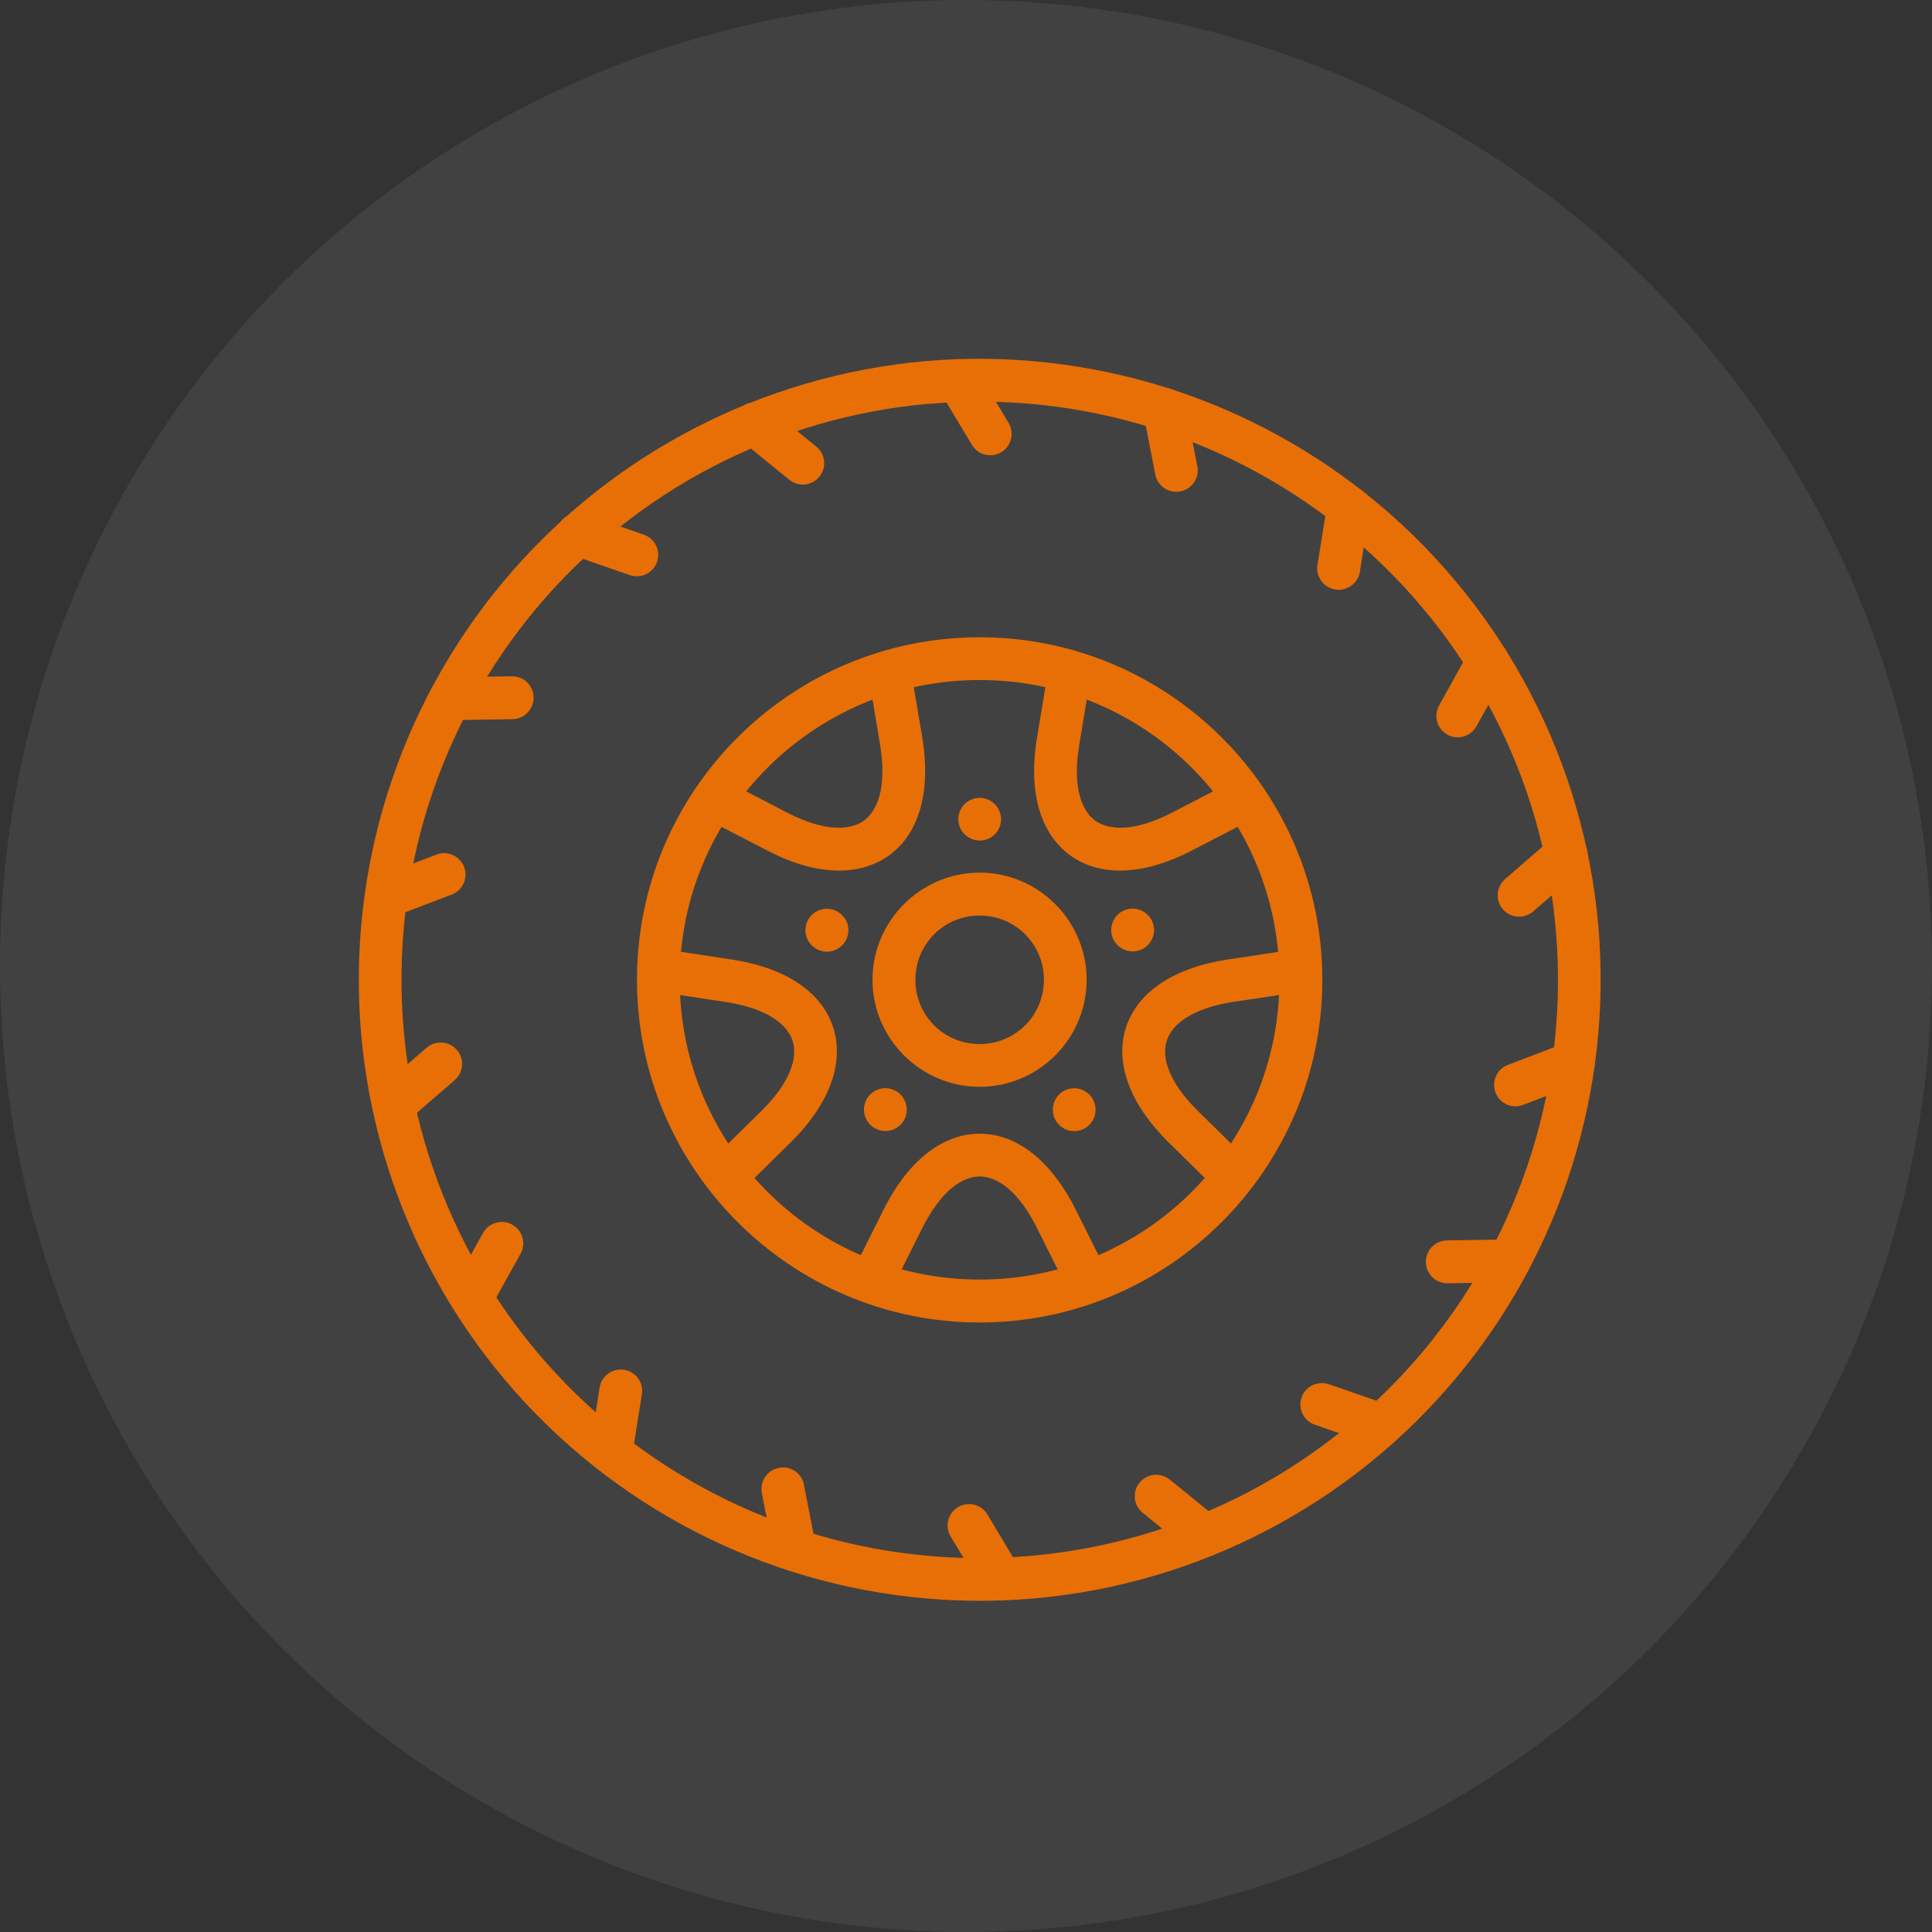 <svg xmlns="http://www.w3.org/2000/svg" width="70" height="70" viewBox="0 0 70 70" fill="none"><rect x="0" y="0" width="70" height="70" fill="#333333" stroke="none"/><circle cx="35" cy="35" r="35" fill="white" fill-opacity="0.07"></circle><path d="M35.495 23.089C28.644 23.089 23.079 28.649 23.079 35.499C23.079 42.344 28.65 47.916 35.495 47.916C42.339 47.916 47.911 42.344 47.911 35.499C47.911 28.649 42.339 23.089 35.495 23.089ZM35.495 24.638C41.5 24.638 46.356 29.488 46.356 35.499C46.356 41.511 41.5 46.361 35.495 46.361C29.489 46.361 24.627 41.505 24.627 35.499C24.627 29.494 29.489 24.638 35.495 24.638Z" fill="#E86F06"></path><path fill-rule="evenodd" clip-rule="evenodd" d="M35.495 41.077C34.093 41.077 32.867 42.127 32.023 43.81L30.92 46.016L32.31 46.708L33.413 44.502C34.105 43.118 34.879 42.626 35.495 42.626C36.111 42.626 36.885 43.118 37.577 44.502L38.679 46.708L40.069 46.016L38.967 43.81C38.122 42.127 36.896 41.077 35.495 41.077ZM40.797 37.224C40.368 38.556 40.984 40.045 42.321 41.371L44.081 43.101L45.172 41.992L43.412 40.262C42.31 39.177 42.087 38.286 42.275 37.705C42.462 37.119 43.172 36.532 44.703 36.297L47.136 35.934L46.908 34.397L44.468 34.767C42.609 35.048 41.23 35.893 40.797 37.224ZM38.773 30.99C39.905 31.811 41.518 31.688 43.184 30.814L45.377 29.682L44.661 28.304L42.468 29.441C41.096 30.151 40.181 30.087 39.682 29.735C39.19 29.371 38.849 28.521 39.102 26.99L39.506 24.562L37.975 24.304L37.571 26.738C37.26 28.597 37.641 30.163 38.773 30.99ZM32.216 30.99C33.348 30.169 33.723 28.597 33.419 26.738L33.008 24.304L31.483 24.562L31.888 26.99C32.14 28.515 31.794 29.371 31.301 29.735C30.809 30.087 29.894 30.151 28.515 29.441L26.328 28.304L25.612 29.682L27.806 30.82C29.471 31.688 31.084 31.811 32.216 30.99ZM30.187 37.224C29.759 35.893 28.381 35.048 26.521 34.767L24.081 34.397L23.847 35.934L26.287 36.303C27.817 36.538 28.527 37.124 28.715 37.705C28.902 38.286 28.68 39.177 27.577 40.262L25.817 41.992L26.908 43.101L28.668 41.371C30.005 40.045 30.615 38.556 30.187 37.224Z" fill="#E86F06"></path><path d="M35.495 31.617C33.36 31.617 31.612 33.365 31.612 35.5C31.612 37.635 33.36 39.377 35.495 39.377C37.63 39.377 39.371 37.635 39.371 35.5C39.371 33.365 37.63 31.617 35.495 31.617ZM35.495 33.172C36.785 33.172 37.823 34.204 37.823 35.5C37.823 36.79 36.791 37.828 35.495 37.828C34.199 37.828 33.166 36.796 33.166 35.5C33.166 34.21 34.199 33.172 35.495 33.172ZM36.122 30.139C36.182 30.057 36.225 29.963 36.249 29.864C36.273 29.764 36.276 29.661 36.26 29.56C36.244 29.459 36.208 29.363 36.154 29.276C36.1 29.189 36.029 29.114 35.946 29.054C35.78 28.935 35.573 28.886 35.37 28.919C35.168 28.952 34.987 29.064 34.867 29.23C34.748 29.397 34.699 29.604 34.732 29.806C34.765 30.009 34.877 30.189 35.043 30.309C35.21 30.429 35.417 30.478 35.619 30.445C35.821 30.412 36.002 30.306 36.122 30.139ZM30.586 33.248C30.466 33.082 30.285 32.97 30.082 32.937C29.88 32.904 29.673 32.952 29.506 33.072C29.423 33.131 29.353 33.207 29.299 33.293C29.245 33.38 29.209 33.477 29.193 33.578C29.176 33.679 29.18 33.782 29.204 33.881C29.227 33.98 29.27 34.074 29.331 34.157C29.39 34.24 29.465 34.31 29.552 34.364C29.639 34.418 29.736 34.454 29.837 34.471C29.937 34.487 30.04 34.483 30.14 34.46C30.239 34.436 30.333 34.393 30.416 34.333C30.499 34.273 30.569 34.198 30.623 34.111C30.677 34.024 30.713 33.928 30.73 33.827C30.746 33.726 30.742 33.623 30.718 33.524C30.695 33.424 30.652 33.33 30.592 33.248H30.586ZM31.841 39.465C31.744 39.496 31.653 39.546 31.576 39.612C31.498 39.678 31.434 39.76 31.388 39.85C31.341 39.942 31.313 40.041 31.306 40.143C31.298 40.245 31.31 40.347 31.342 40.444C31.405 40.639 31.543 40.801 31.726 40.895C31.909 40.988 32.121 41.005 32.316 40.943C32.413 40.911 32.503 40.861 32.581 40.795C32.659 40.729 32.723 40.648 32.769 40.557C32.815 40.466 32.843 40.366 32.851 40.264C32.859 40.163 32.846 40.06 32.814 39.963C32.751 39.768 32.613 39.606 32.431 39.513C32.248 39.419 32.036 39.402 31.841 39.465ZM38.146 40.204C38.145 40.306 38.164 40.407 38.203 40.502C38.241 40.596 38.298 40.682 38.37 40.755C38.442 40.827 38.528 40.885 38.622 40.924C38.716 40.963 38.818 40.984 38.92 40.984C39.022 40.984 39.123 40.963 39.217 40.924C39.312 40.885 39.397 40.827 39.469 40.755C39.541 40.682 39.598 40.596 39.637 40.502C39.675 40.407 39.695 40.306 39.694 40.204C39.694 39.998 39.612 39.801 39.467 39.656C39.322 39.511 39.125 39.429 38.92 39.429C38.714 39.429 38.517 39.511 38.372 39.656C38.227 39.801 38.146 39.998 38.146 40.204ZM40.797 34.432C40.894 34.465 40.996 34.477 41.098 34.469C41.2 34.461 41.299 34.434 41.39 34.387C41.481 34.341 41.562 34.277 41.628 34.199C41.694 34.121 41.745 34.031 41.776 33.934C41.839 33.739 41.822 33.527 41.728 33.344C41.635 33.162 41.472 33.024 41.277 32.96C41.18 32.928 41.078 32.916 40.976 32.924C40.874 32.931 40.775 32.959 40.684 33.006C40.593 33.052 40.512 33.116 40.446 33.194C40.379 33.272 40.329 33.362 40.298 33.459C40.235 33.654 40.252 33.866 40.346 34.049C40.439 34.231 40.601 34.369 40.797 34.432Z" fill="#E86F06"></path><path d="M33.536 13.084C27.593 13.607 22.1 16.469 18.266 21.039C14.431 25.609 12.568 31.515 13.085 37.459C13.607 43.402 16.466 48.895 21.035 52.731C25.605 56.566 31.51 58.431 37.454 57.916C43.398 57.394 48.892 54.533 52.727 49.963C56.563 45.392 58.428 39.486 57.91 33.541C57.387 27.598 54.526 22.105 49.956 18.269C45.386 14.433 39.48 12.569 33.536 13.084ZM33.671 14.633C36.412 14.391 39.173 14.692 41.798 15.519C44.423 16.345 46.859 17.681 48.967 19.45C51.075 21.218 52.813 23.385 54.083 25.826C55.353 28.267 56.13 30.935 56.368 33.676C56.609 36.417 56.308 39.179 55.482 41.803C54.655 44.428 53.319 46.864 51.551 48.972C49.782 51.08 47.615 52.819 45.174 54.089C42.733 55.359 40.066 56.135 37.325 56.373C34.583 56.615 31.821 56.313 29.196 55.487C26.571 54.66 24.135 53.323 22.027 51.554C19.919 49.785 18.18 47.617 16.91 45.176C15.641 42.734 14.865 40.066 14.627 37.324C14.386 34.583 14.687 31.821 15.513 29.197C16.34 26.572 17.676 24.136 19.444 22.028C21.213 19.92 23.38 18.181 25.821 16.911C28.262 15.642 30.929 14.865 33.671 14.627V14.633Z" fill="#E86F06"></path><path fill-rule="evenodd" clip-rule="evenodd" d="M34.679 13.014C34.544 13.02 34.414 13.062 34.3 13.136C34.187 13.209 34.094 13.31 34.032 13.43C33.97 13.549 33.94 13.683 33.946 13.818C33.951 13.953 33.992 14.084 34.063 14.198L35.213 16.116C35.265 16.203 35.334 16.28 35.415 16.341C35.497 16.401 35.589 16.446 35.688 16.471C35.786 16.496 35.889 16.501 35.99 16.487C36.09 16.472 36.187 16.438 36.275 16.386C36.362 16.334 36.438 16.265 36.499 16.184C36.56 16.102 36.604 16.009 36.629 15.911C36.654 15.812 36.66 15.71 36.645 15.609C36.631 15.508 36.596 15.412 36.544 15.324L35.395 13.401C35.323 13.276 35.218 13.174 35.092 13.105C34.966 13.037 34.823 13.005 34.679 13.014ZM27.336 14.585C27.174 14.585 27.017 14.636 26.885 14.73C26.753 14.825 26.655 14.958 26.603 15.112C26.551 15.265 26.549 15.431 26.596 15.586C26.644 15.741 26.738 15.877 26.867 15.975L28.597 17.383C28.676 17.447 28.767 17.495 28.865 17.524C28.962 17.554 29.065 17.563 29.166 17.553C29.267 17.543 29.366 17.512 29.455 17.464C29.545 17.416 29.624 17.35 29.688 17.271C29.753 17.192 29.801 17.102 29.83 17.004C29.859 16.907 29.869 16.804 29.858 16.703C29.848 16.602 29.818 16.503 29.77 16.414C29.721 16.324 29.656 16.245 29.577 16.18L27.841 14.773C27.701 14.652 27.522 14.585 27.336 14.585ZM20.903 18.591C20.72 18.598 20.546 18.669 20.411 18.792C20.276 18.915 20.189 19.082 20.165 19.264C20.141 19.445 20.182 19.628 20.28 19.782C20.379 19.936 20.529 20.05 20.703 20.104L22.82 20.837C22.917 20.87 23.019 20.884 23.12 20.878C23.222 20.872 23.321 20.846 23.413 20.801C23.504 20.756 23.586 20.694 23.653 20.618C23.721 20.541 23.773 20.453 23.806 20.356C23.839 20.26 23.853 20.158 23.846 20.057C23.84 19.955 23.814 19.856 23.769 19.764C23.725 19.673 23.663 19.591 23.586 19.523C23.51 19.456 23.421 19.404 23.325 19.371L21.213 18.638C21.114 18.601 21.008 18.585 20.903 18.591ZM18.545 24.503L16.305 24.538C16.098 24.542 15.902 24.628 15.759 24.776C15.616 24.924 15.538 25.124 15.542 25.33C15.546 25.536 15.632 25.732 15.78 25.875C15.928 26.018 16.128 26.096 16.334 26.092L18.568 26.057C18.774 26.054 18.971 25.969 19.114 25.821C19.258 25.673 19.337 25.474 19.334 25.268C19.331 25.062 19.246 24.866 19.098 24.722C18.95 24.579 18.751 24.5 18.545 24.503ZM16.087 30.907C15.991 30.909 15.895 30.929 15.806 30.966L13.718 31.764C13.526 31.837 13.371 31.983 13.287 32.171C13.203 32.358 13.196 32.572 13.269 32.764C13.342 32.956 13.489 33.111 13.677 33.195C13.864 33.279 14.077 33.285 14.269 33.212L16.357 32.415C16.529 32.352 16.672 32.231 16.763 32.073C16.854 31.915 16.886 31.73 16.854 31.55C16.822 31.371 16.727 31.209 16.587 31.092C16.447 30.976 16.27 30.912 16.087 30.913V30.907ZM15.912 37.775C15.737 37.787 15.572 37.857 15.442 37.975L13.753 39.441C13.598 39.575 13.502 39.766 13.487 39.971C13.472 40.176 13.54 40.379 13.674 40.535C13.809 40.69 13.999 40.786 14.205 40.801C14.41 40.816 14.612 40.748 14.768 40.614L16.457 39.148C16.585 39.044 16.676 38.902 16.717 38.742C16.759 38.583 16.748 38.414 16.688 38.261C16.627 38.108 16.519 37.979 16.379 37.891C16.24 37.804 16.076 37.763 15.912 37.775ZM18.175 44.273C18.035 44.274 17.898 44.312 17.779 44.385C17.659 44.457 17.561 44.56 17.495 44.684L16.41 46.637C16.36 46.726 16.329 46.824 16.317 46.925C16.305 47.026 16.313 47.129 16.341 47.227C16.369 47.325 16.416 47.416 16.479 47.496C16.542 47.576 16.62 47.643 16.709 47.693C16.798 47.742 16.896 47.774 16.997 47.786C17.098 47.798 17.201 47.79 17.299 47.762C17.397 47.734 17.489 47.687 17.569 47.624C17.648 47.561 17.715 47.483 17.765 47.394L18.856 45.435C18.924 45.316 18.96 45.182 18.959 45.045C18.959 44.908 18.922 44.774 18.853 44.656C18.784 44.538 18.685 44.441 18.566 44.373C18.447 44.306 18.312 44.272 18.175 44.273ZM22.445 49.622C22.267 49.633 22.098 49.704 21.966 49.825C21.835 49.946 21.749 50.108 21.724 50.285L21.372 52.496C21.339 52.699 21.389 52.907 21.509 53.073C21.629 53.24 21.811 53.352 22.014 53.385C22.217 53.417 22.425 53.368 22.591 53.248C22.758 53.127 22.87 52.945 22.903 52.742L23.254 50.531C23.275 50.416 23.269 50.297 23.237 50.185C23.206 50.072 23.148 49.968 23.071 49.88C22.993 49.793 22.896 49.724 22.788 49.679C22.679 49.635 22.562 49.615 22.445 49.622ZM35.143 54.496C35.001 54.489 34.861 54.522 34.737 54.589C34.613 54.657 34.509 54.757 34.438 54.879C34.367 55.001 34.33 55.14 34.332 55.282C34.334 55.423 34.375 55.561 34.451 55.681L35.6 57.599C35.653 57.686 35.721 57.762 35.803 57.823C35.885 57.884 35.978 57.928 36.077 57.953C36.176 57.977 36.279 57.982 36.38 57.967C36.48 57.952 36.577 57.918 36.665 57.865C36.752 57.813 36.828 57.744 36.889 57.662C36.95 57.58 36.994 57.487 37.019 57.388C37.043 57.29 37.048 57.187 37.033 57.086C37.018 56.985 36.984 56.888 36.931 56.801L35.782 54.883C35.717 54.77 35.624 54.675 35.512 54.607C35.4 54.54 35.273 54.501 35.143 54.496ZM41.887 53.434C41.725 53.434 41.567 53.485 41.436 53.58C41.304 53.674 41.206 53.808 41.154 53.961C41.102 54.114 41.1 54.28 41.147 54.435C41.194 54.59 41.289 54.726 41.418 54.825L43.148 56.232C43.228 56.296 43.319 56.344 43.417 56.373C43.515 56.403 43.617 56.412 43.719 56.401C43.82 56.391 43.919 56.36 44.009 56.312C44.098 56.263 44.178 56.197 44.242 56.118C44.306 56.038 44.354 55.947 44.383 55.849C44.413 55.751 44.422 55.649 44.411 55.547C44.401 55.446 44.37 55.347 44.322 55.257C44.273 55.167 44.207 55.088 44.128 55.024L42.392 53.616C42.251 53.498 42.072 53.433 41.887 53.434ZM47.94 50.115C47.75 50.103 47.563 50.16 47.413 50.277C47.264 50.394 47.162 50.562 47.128 50.749C47.094 50.935 47.13 51.128 47.229 51.291C47.328 51.453 47.483 51.573 47.664 51.628L49.776 52.361C49.872 52.395 49.974 52.409 50.076 52.403C50.177 52.397 50.277 52.371 50.369 52.327C50.461 52.282 50.543 52.221 50.61 52.144C50.678 52.068 50.73 51.98 50.764 51.883C50.797 51.787 50.812 51.685 50.806 51.583C50.8 51.481 50.774 51.382 50.73 51.29C50.685 51.198 50.623 51.116 50.547 51.048C50.471 50.981 50.382 50.928 50.286 50.895L48.175 50.162C48.099 50.134 48.02 50.118 47.94 50.115ZM54.655 44.907L52.426 44.942C52.325 44.944 52.224 44.965 52.13 45.006C52.036 45.046 51.952 45.105 51.88 45.178C51.809 45.251 51.754 45.338 51.716 45.433C51.678 45.528 51.66 45.629 51.661 45.731C51.663 45.833 51.684 45.934 51.725 46.027C51.765 46.121 51.824 46.206 51.897 46.277C51.97 46.348 52.057 46.404 52.152 46.442C52.247 46.479 52.348 46.498 52.45 46.496L54.684 46.461C54.787 46.46 54.887 46.438 54.981 46.397C55.075 46.357 55.16 46.298 55.231 46.225C55.302 46.152 55.358 46.065 55.395 45.971C55.433 45.876 55.451 45.774 55.45 45.672C55.448 45.57 55.427 45.469 55.386 45.376C55.346 45.282 55.287 45.197 55.214 45.126C55.141 45.055 55.054 44.999 54.959 44.962C54.864 44.924 54.757 44.905 54.655 44.907ZM57.001 37.728C56.904 37.73 56.809 37.75 56.72 37.787L54.632 38.584C54.537 38.621 54.45 38.675 54.376 38.745C54.301 38.815 54.242 38.899 54.2 38.992C54.159 39.084 54.136 39.185 54.133 39.286C54.13 39.388 54.147 39.489 54.183 39.584C54.219 39.68 54.274 39.767 54.344 39.841C54.413 39.915 54.497 39.974 54.59 40.016C54.683 40.058 54.783 40.081 54.885 40.084C54.987 40.087 55.088 40.069 55.183 40.033L57.277 39.23C57.449 39.167 57.593 39.046 57.684 38.887C57.774 38.728 57.806 38.542 57.773 38.362C57.74 38.183 57.644 38.02 57.503 37.904C57.362 37.788 57.184 37.726 57.001 37.728ZM56.767 30.186C56.566 30.179 56.37 30.251 56.221 30.385L54.532 31.852C54.455 31.918 54.392 31.999 54.346 32.09C54.301 32.181 54.273 32.281 54.266 32.382C54.259 32.484 54.271 32.586 54.303 32.682C54.335 32.779 54.386 32.868 54.453 32.945C54.52 33.022 54.601 33.086 54.692 33.131C54.783 33.177 54.882 33.204 54.983 33.212C55.085 33.219 55.187 33.206 55.284 33.174C55.38 33.142 55.47 33.091 55.547 33.025L57.242 31.558C57.361 31.458 57.448 31.323 57.49 31.172C57.532 31.022 57.527 30.862 57.476 30.714C57.425 30.566 57.331 30.437 57.205 30.344C57.08 30.251 56.929 30.198 56.772 30.192L56.767 30.186ZM53.899 23.201C53.76 23.203 53.624 23.241 53.505 23.314C53.386 23.386 53.289 23.489 53.224 23.611L52.139 25.564C52.04 25.744 52.016 25.956 52.072 26.153C52.129 26.351 52.261 26.518 52.441 26.617C52.621 26.717 52.833 26.741 53.03 26.684C53.228 26.628 53.394 26.495 53.494 26.315L54.585 24.356C54.652 24.238 54.687 24.103 54.685 23.967C54.684 23.83 54.646 23.697 54.577 23.58C54.507 23.462 54.408 23.366 54.289 23.299C54.169 23.233 54.035 23.199 53.899 23.201ZM48.814 17.6C48.635 17.609 48.464 17.68 48.331 17.801C48.199 17.922 48.112 18.085 48.087 18.263L47.735 20.468C47.718 20.569 47.722 20.672 47.746 20.771C47.77 20.871 47.813 20.964 47.873 21.047C47.932 21.13 48.008 21.2 48.095 21.254C48.182 21.307 48.279 21.343 48.38 21.359C48.481 21.375 48.584 21.372 48.683 21.348C48.782 21.324 48.876 21.281 48.959 21.221C49.042 21.161 49.112 21.086 49.166 20.999C49.219 20.912 49.255 20.815 49.271 20.714L49.623 18.503C49.643 18.388 49.636 18.27 49.604 18.158C49.572 18.046 49.514 17.943 49.437 17.856C49.359 17.769 49.262 17.701 49.154 17.657C49.047 17.612 48.93 17.593 48.814 17.6ZM42.186 14.057C42.071 14.057 41.957 14.083 41.852 14.133C41.748 14.183 41.656 14.256 41.584 14.346C41.511 14.436 41.46 14.541 41.433 14.653C41.406 14.766 41.405 14.883 41.43 14.996L41.858 17.189C41.897 17.392 42.014 17.57 42.185 17.686C42.355 17.801 42.565 17.844 42.767 17.805C42.969 17.766 43.148 17.649 43.263 17.478C43.379 17.308 43.422 17.098 43.383 16.896L42.955 14.697C42.923 14.518 42.829 14.355 42.69 14.238C42.55 14.121 42.368 14.057 42.186 14.057ZM28.363 53.171C28.247 53.171 28.133 53.196 28.029 53.246C27.924 53.296 27.833 53.369 27.76 53.459C27.688 53.549 27.636 53.654 27.609 53.766C27.583 53.879 27.582 53.996 27.606 54.109L28.034 56.302C28.054 56.403 28.092 56.498 28.148 56.583C28.205 56.668 28.277 56.741 28.361 56.799C28.446 56.856 28.541 56.896 28.64 56.916C28.74 56.937 28.843 56.938 28.943 56.918C29.044 56.899 29.139 56.86 29.224 56.804C29.309 56.748 29.382 56.676 29.44 56.591C29.497 56.507 29.537 56.412 29.557 56.312C29.578 56.212 29.578 56.109 29.559 56.009L29.131 53.81C29.101 53.63 29.007 53.466 28.868 53.348C28.728 53.23 28.551 53.165 28.369 53.165L28.363 53.171Z" fill="#E86F06"></path></svg>